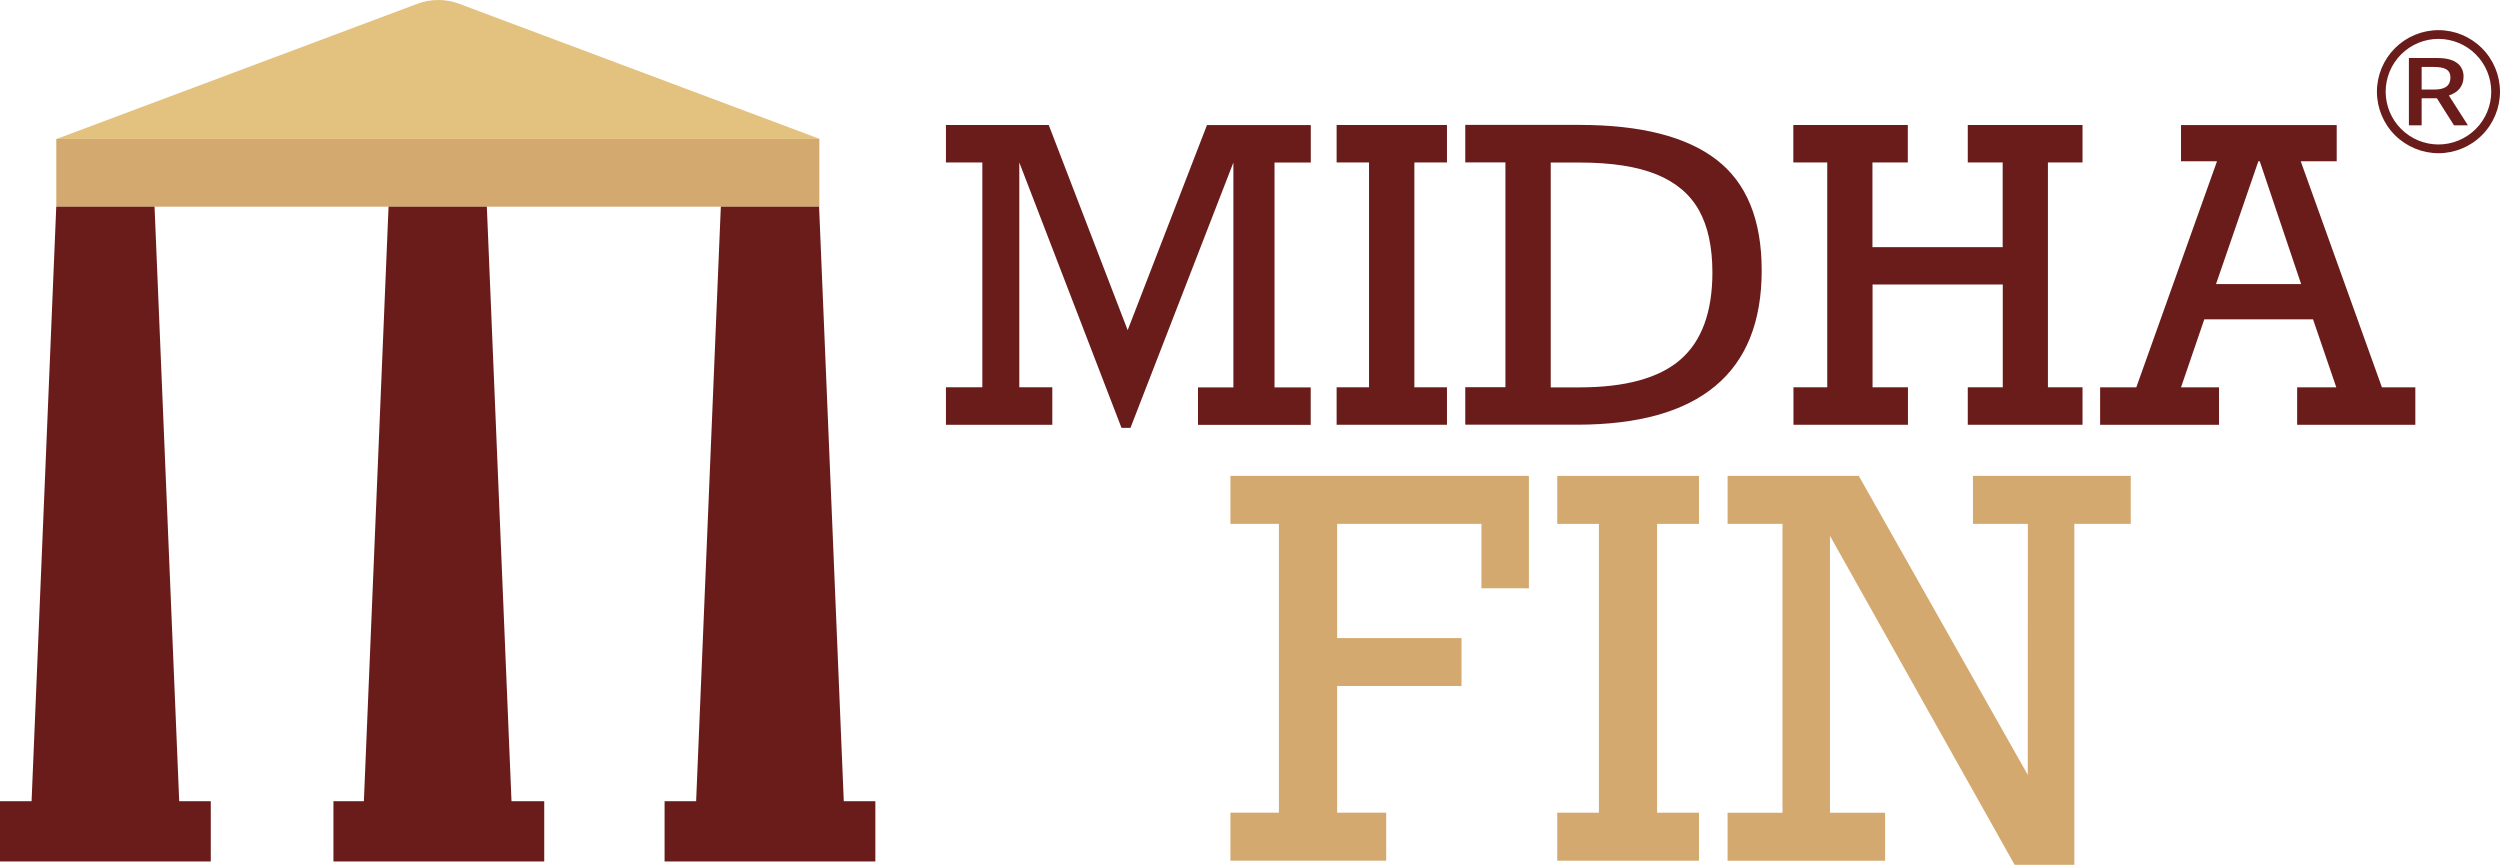 <svg width="173" height="60" viewBox="0 0 173 60" fill="none" xmlns="http://www.w3.org/2000/svg">
<path d="M168.741 10.603C167.612 10.601 166.53 10.152 165.731 9.354C164.933 8.556 164.484 7.473 164.483 6.344C164.484 5.215 164.933 4.133 165.731 3.334C166.53 2.536 167.612 2.087 168.741 2.086C169.87 2.087 170.953 2.536 171.751 3.335C172.549 4.133 172.998 5.215 173 6.344C172.998 7.473 172.549 8.555 171.751 9.354C170.953 10.152 169.87 10.601 168.741 10.603ZM168.741 2.691C167.773 2.691 166.844 3.077 166.159 3.762C165.474 4.447 165.089 5.375 165.088 6.344C165.089 7.313 165.474 8.241 166.159 8.926C166.844 9.611 167.773 9.996 168.741 9.998C169.71 9.996 170.638 9.611 171.323 8.926C172.008 8.241 172.393 7.313 172.394 6.344C172.393 5.376 172.008 4.447 171.323 3.762C170.638 3.077 169.71 2.692 168.741 2.691Z" fill="#6A1C1A"/>
<path d="M170.781 8.673H169.817L168.631 6.8H167.578V8.673H166.696V4.015H168.686C170.053 4.015 170.478 4.646 170.478 5.302C170.478 5.996 170.069 6.408 169.461 6.608L170.781 8.673ZM168.442 6.196C169.088 6.196 169.568 6.016 169.568 5.353C169.568 4.8 169.135 4.633 168.415 4.633H167.578V6.196H168.442Z" fill="#6A1C1A"/>
<path d="M56.7 9.613H3.895V14.303H56.7V9.613Z" fill="#D4A96F"/>
<path d="M14.586 55.444H12.401L10.694 14.302H3.894H3.893L2.185 55.444H0V59.613H14.586V55.444Z" fill="#6A1C1A"/>
<path d="M37.661 55.444H35.396L33.689 14.302H26.888L25.18 55.444H23.074V59.613H37.661V55.444Z" fill="#6A1C1A"/>
<path d="M60.575 55.444H58.39L56.681 14.302H49.881L48.172 55.444H45.989V59.613H60.575V55.444Z" fill="#6A1C1A"/>
<path d="M28.889 0.26L3.921 9.614H56.726L31.768 0.26C30.84 -0.087 29.817 -0.087 28.889 0.26Z" fill="#E3C17E"/>
<path d="M83.523 8.655H90.707V11.248H88.197V26.807H90.702V29.4H82.901V26.807H85.35V11.248L78.228 29.609H77.608L70.536 11.242V26.801H72.82V29.394H65.459V26.801H67.978V11.242H65.459V8.649H72.572L78.035 22.848L83.523 8.655Z" fill="#6A1C1A"/>
<path d="M97.874 11.242V26.801H100.13V29.394H92.494V26.801H94.737V11.242H92.494V8.649H100.13V11.242H97.874Z" fill="#6A1C1A"/>
<path d="M121.909 18.712C121.909 22.266 120.838 24.933 118.696 26.713C116.555 28.494 113.37 29.386 109.142 29.389H101.396V26.796H104.175V11.237H101.396V8.643H109.279C113.526 8.643 116.693 9.446 118.78 11.051C120.867 12.656 121.91 15.209 121.909 18.712ZM118.498 18.856C118.498 17.094 118.188 15.658 117.568 14.55C116.949 13.442 115.967 12.614 114.624 12.066C113.279 11.521 111.507 11.248 109.306 11.248H107.311V26.807H109.279C112.471 26.807 114.806 26.167 116.282 24.888C117.758 23.609 118.497 21.594 118.499 18.845L118.498 18.856Z" fill="#6A1C1A"/>
<path d="M129.574 11.242V17.103H138.585V11.242H136.17V8.649H144.11V11.242H141.716V26.801H144.11V29.394H136.17V26.801H138.592V19.687H129.581V26.801H132.03V29.394H124.107V26.801H126.445V11.242H124.098V8.649H132.021V11.242H129.574Z" fill="#6A1C1A"/>
<path d="M159.21 11.159L164.829 26.803H167.141V29.396H158.962V26.803H161.671L160.062 22.098H152.537L150.926 26.803H153.556V29.396H145.328V26.803H147.832L153.417 11.159H150.926V8.656H161.7V11.159H159.21ZM156.375 11.159H156.278L153.348 19.659H159.238L156.375 11.159Z" fill="#6A1C1A"/>
<path d="M102.515 40.706V36.253H92.531V44.152H101.136V47.473H92.531V56.238H95.924V59.56H85.145V56.238H88.501V36.253H85.145V32.931H105.801V40.711L102.515 40.706Z" fill="#D4A96F"/>
<path d="M114.67 36.253V56.238H117.569V59.56H107.762V56.238H110.644V36.253H107.762V32.931H117.569V36.253H114.67Z" fill="#D4A96F"/>
<path d="M140.327 36.253H136.528V32.931H147.449V36.253H143.544V59.842H139.41L126.634 37.08V56.241H130.45V59.563H119.549V56.241H123.349V36.253H119.55V32.931H128.627L140.323 53.623L140.327 36.253Z" fill="#D4A96F"/>
</svg>
